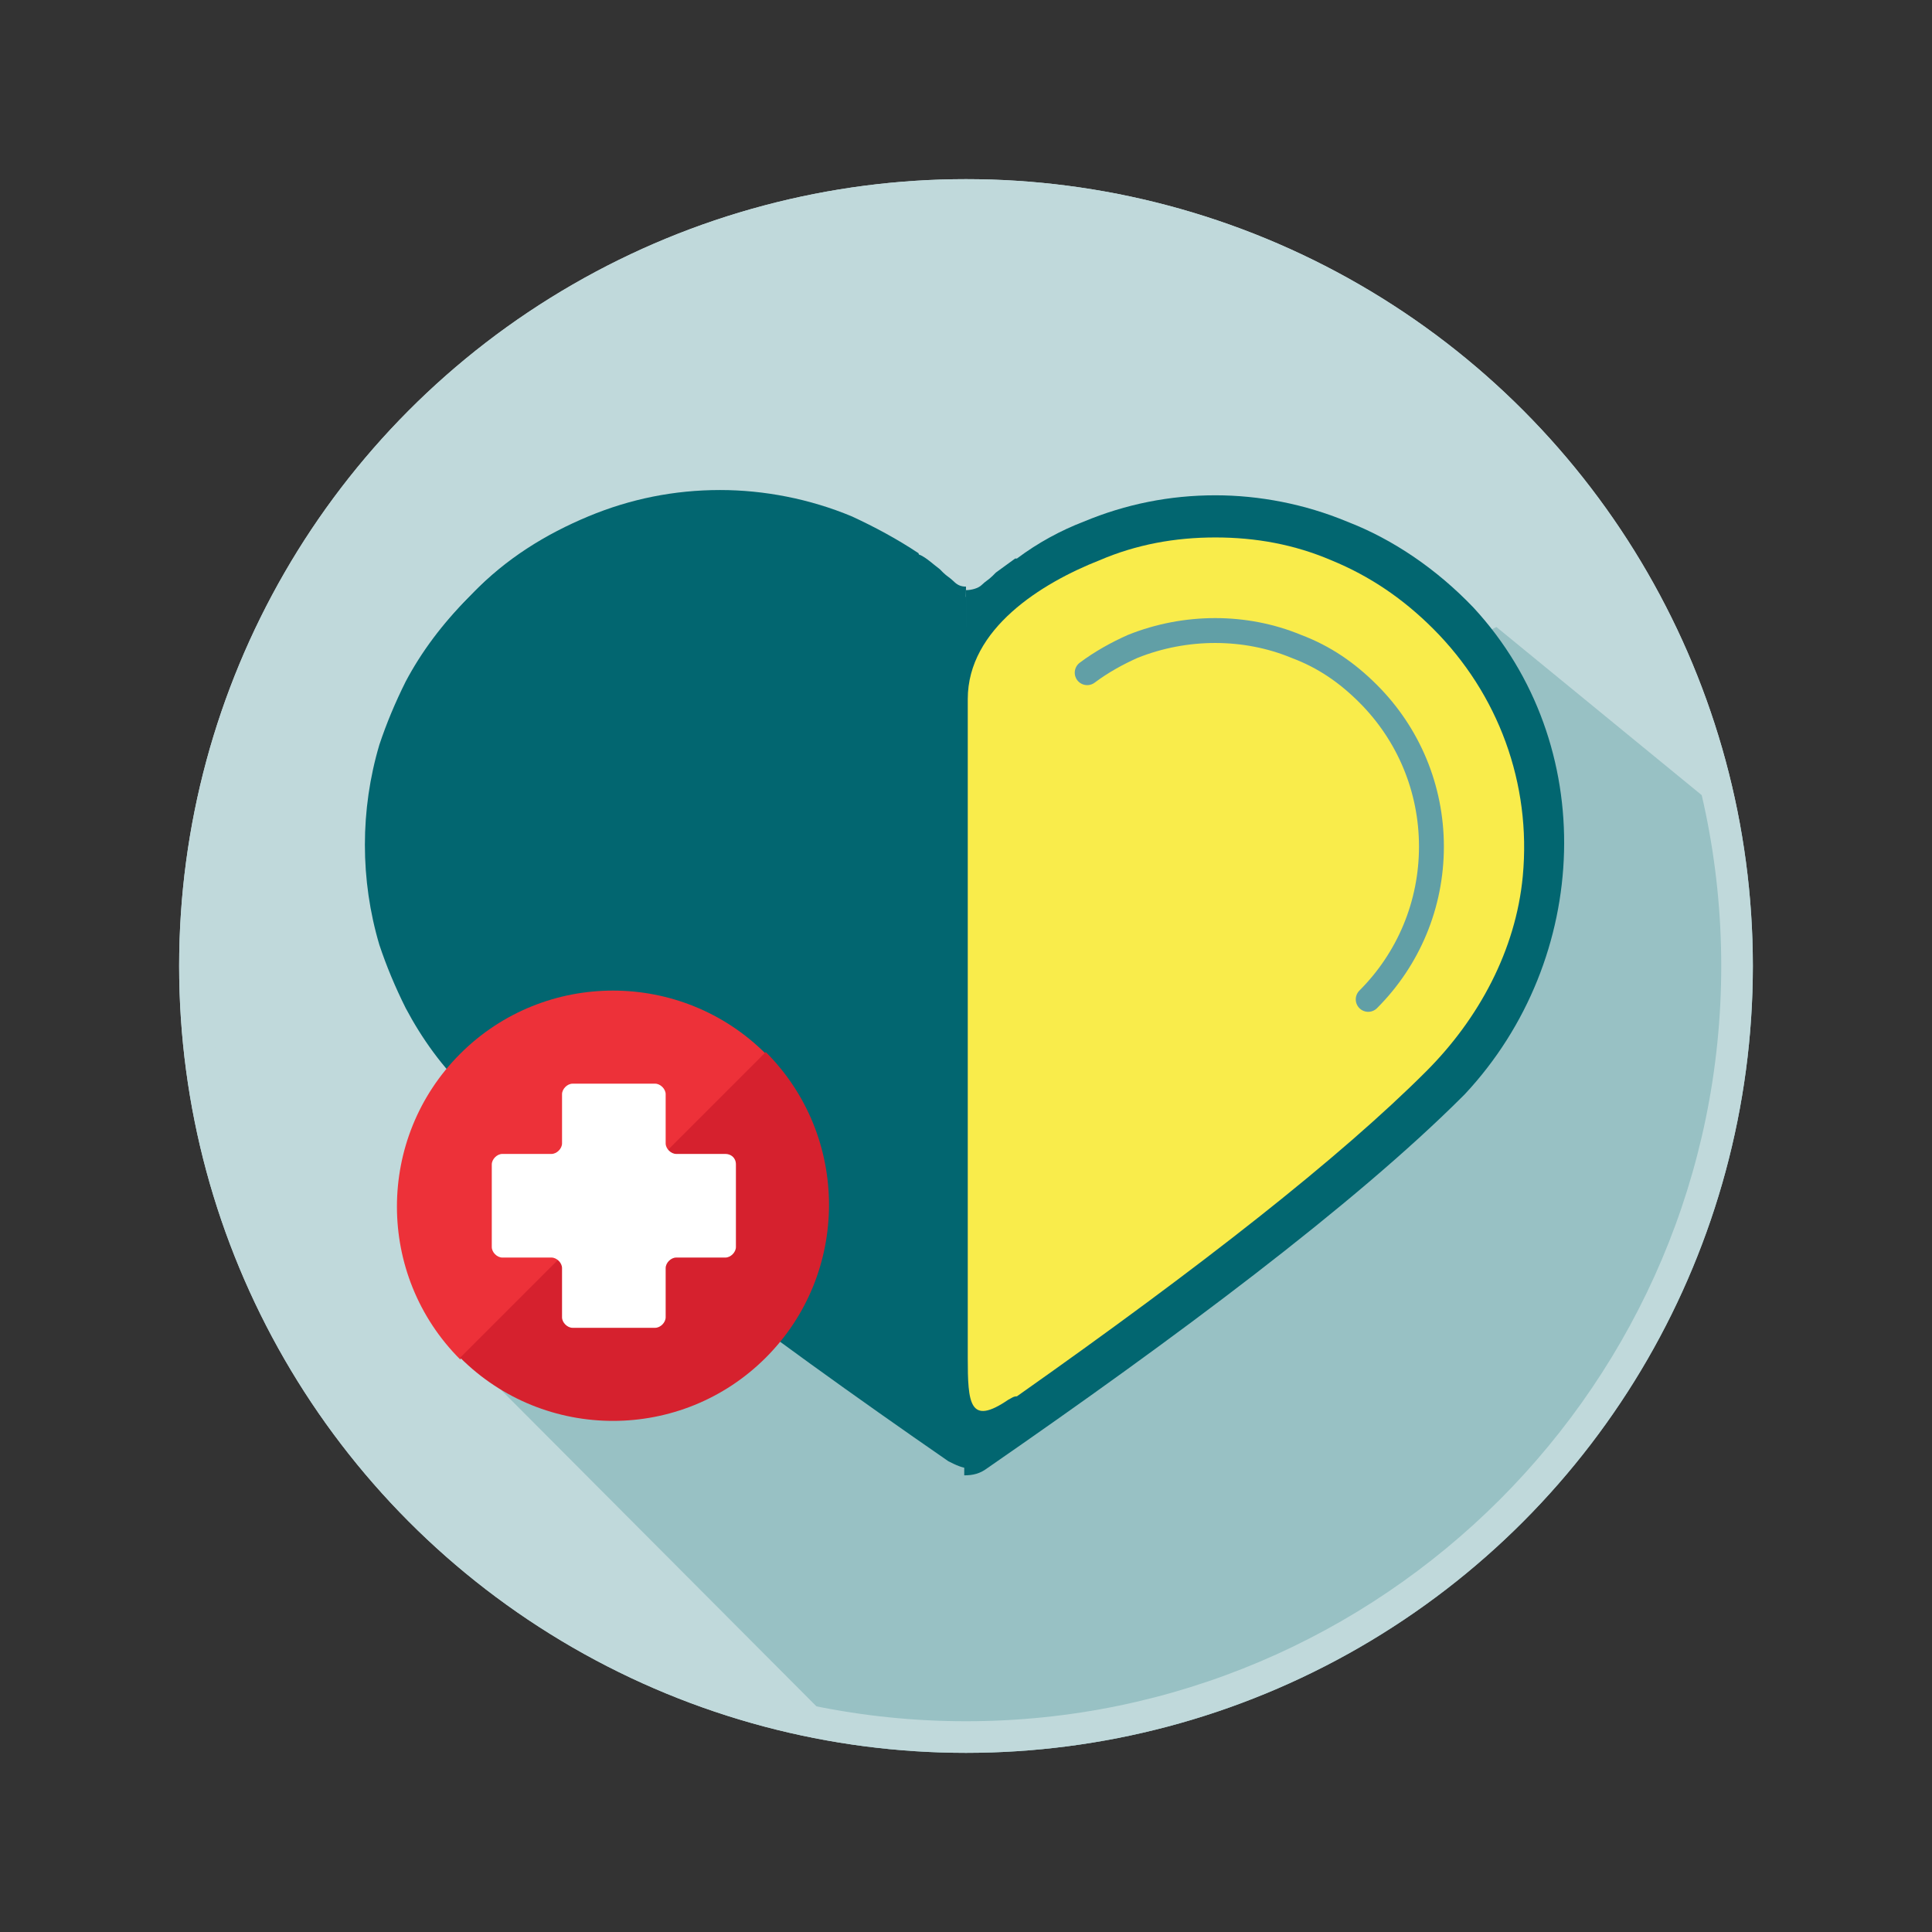 <?xml version="1.0" encoding="utf-8"?>
<!-- Generator: Adobe Illustrator 24.2.0, SVG Export Plug-In . SVG Version: 6.00 Build 0)  -->
<svg version="1.1" xmlns="http://www.w3.org/2000/svg" xmlns:xlink="http://www.w3.org/1999/xlink" x="0px" y="0px"
	 viewBox="0 0 110 110" style="enable-background:new 0 0 110 110;" xml:space="preserve">
<rect x="0" y="0" width="110" height="110" fill="#333333" stroke="none"/>
<style type="text/css">
	.st0{fill:none;}
	.st1{fill:#026670;}
	.st2{fill:#D6212E;}
	.st3{fill:#ED3139;}
	.st4{fill:#EDD24C;}
	.st5{fill:#F9EC4B;}
	.st6{fill:#DFECED;}
	.st7{fill:#606060;}
	.st8{fill:#014F58;}
	.st9{fill:#861A24;}
	.st10{fill:#95A33C;}
	.st11{fill:#8CB7BB;}
	.st12{fill:#FFFFFF;}
	.st13{fill:#A0C6C9;}
	.st14{fill:#619FA6;}
	.st15{opacity:0.25;clip-path:url(#XMLID_4_);fill:#227982;}
	.st16{clip-path:url(#XMLID_4_);}
	.st17{fill:#C0D9DB;}
	.st18{clip-path:url(#XMLID_5_);}
	.st19{fill:none;stroke:#227982;stroke-width:2.806;}
	.st20{fill:#227982;}
	.st21{fill:none;stroke:#619FA6;stroke-width:2.126;stroke-linecap:round;stroke-linejoin:round;}
	.st22{fill:none;stroke:#619FA6;stroke-width:2.126;stroke-linecap:round;stroke-linejoin:round;stroke-dasharray:0,3.117;}
	.st23{fill:none;stroke:#227982;stroke-width:2.706;}
	.st24{fill:#EAD942;}
	.st25{fill:none;stroke:#227982;stroke-width:2.03;stroke-linecap:round;stroke-linejoin:round;stroke-miterlimit:10;}
	.st26{fill:none;stroke:#FFFFFF;stroke-linecap:round;stroke-miterlimit:10;}
	.st27{opacity:0.25;clip-path:url(#XMLID_6_);fill:#227982;}
	.st28{clip-path:url(#XMLID_6_);}
	.st29{fill:#024B4F;}
	.st30{fill:#3D8184;}
	.st31{opacity:0.25;clip-path:url(#XMLID_7_);fill:#227982;}
	.st32{clip-path:url(#XMLID_7_);}
	.st33{fill:none;stroke:#619FA6;stroke-width:1.417;stroke-linecap:round;stroke-miterlimit:10;}
	.st34{opacity:0.25;clip-path:url(#XMLID_10_);fill:#227982;}
	.st35{clip-path:url(#XMLID_10_);}
	.st36{fill:#29626C;}
	.st37{fill:none;stroke:#29626C;stroke-width:1.658;stroke-linecap:round;stroke-miterlimit:10;}
	.st38{fill:#F9EC4B;stroke:#619FA6;stroke-width:1.417;stroke-miterlimit:10;}
</style>
<g id="Layer_2">
	<rect x="-0.2" y="0" class="st0" width="110" height="110"/>
</g>
<g id="Layer_1">
	<g>
		<g>
			<defs>
				<circle id="XMLID_9_" cx="55" cy="55" r="44.8"/>
			</defs>
			<use xlink:href="#XMLID_9_"  style="overflow:visible;fill:#C0D9DB;"/>
			<clipPath id="XMLID_4_">
				<use xlink:href="#XMLID_9_"  style="overflow:visible;"/>
			</clipPath>
			<path class="st15" d="M85.2,35.7L31.9,61.6l7.5,10.1c-1.9-0.7-3-1.1-3-1.1l-9.7,6.7L56,106.7c0,0,3.9,0,8.5-1l0.6,0.7
				c0,0,27.9-7.3,33.9-23.7l3.5-7c4.3-9,5.9-21,5.9-21L85.2,35.7z"/>
			<g class="st16">
				<g>
					<path class="st17" d="M55,12c23.7,0,43,19.3,43,43c0,23.7-19.3,43-43,43S12,78.7,12,55C12,31.3,31.3,12,55,12 M55,10.2
						c-24.8,0-44.8,20.1-44.8,44.8S30.2,99.8,55,99.8S99.8,79.8,99.8,55S79.8,10.2,55,10.2L55,10.2z"/>
				</g>
			</g>
		</g>
		<g>
			<path class="st1" d="M83.2,35.1c-2-2-4.1-3.4-6.5-4.3c-4.8-2-10-2-14.8-0.1c-2.4,1-5,3-6.9,5v-1.7h0c-2-2-4.2-3.4-6.6-4.4
				c-4.8-2-10.2-2-15.1,0c-2.4,1-4.7,2.4-6.6,4.4c-1.5,1.5-2.7,3.1-3.6,4.8c-0.6,1.2-1.1,2.4-1.5,3.6c-1.1,3.7-1.1,7.7,0,11.4
				c0.4,1.2,0.9,2.4,1.5,3.6c0.9,1.7,2.1,3.4,3.6,4.8l0,0c6.4,6.4,17.1,12.7,28.3,20.4c11.2-7.6,21.9-13.9,28.3-20.4l-1.5-0.2
				C89.6,54.3,91,42.9,83.2,35.1z"/>
		</g>
		<path class="st1" d="M76.7,29.7c-2.4-1-5-1.5-7.5-1.5c-2.6,0-5.1,0.5-7.5,1.5c-1.3,0.5-2.6,1.2-3.8,2.1c0,0-0.1,0-0.1,0
			c-0.4,0.3-0.7,0.5-1.1,0.8c-0.1,0.1-0.1,0.1-0.2,0.2c-0.2,0.2-0.4,0.3-0.6,0.5c-0.2,0.2-0.6,0.3-0.9,0.3v3.2
			c0.4,0,0.9-0.1,1.2-0.5l0.5-0.5c1.7-1.7,3.6-3,5.8-3.9c2.1-0.9,4.3-1.3,6.6-1.3c2.3,0,4.5,0.4,6.6,1.3c2.2,0.9,4.1,2.2,5.8,3.9
			c3.7,3.7,5.6,8.9,5.1,14.2c-0.4,4.2-2.5,8.1-5.5,11.1c-5.2,5.1-13.5,11.6-24.9,19.5c-0.4,0.3-0.9,0.4-1.3,0.4v3
			c0.5,0,0.9-0.1,1.3-0.4c10.7-7.4,20.9-15,27.1-21.2l0.1-0.1c7.2-7.7,7.7-19.9,0.5-27.7C81.8,32.4,79.3,30.7,76.7,29.7z"/>
		<path class="st5" d="M81.6,35.8c-1.7-1.7-3.6-3-5.8-3.9c-2.1-0.9-4.3-1.3-6.6-1.3c-2.3,0-4.5,0.4-6.6,1.3
			c-3.3,1.3-7.5,3.9-7.5,7.9v37.5c0,2.6,0.1,3.9,2.3,2.4c0.2-0.1,0.3-0.2,0.5-0.2C68.4,72.1,76.3,65.9,81.2,61c3-3,5.1-6.9,5.5-11.1
			C87.2,44.6,85.3,39.5,81.6,35.8z"/>
		<path class="st1" d="M53.8,80.6C53.8,80.6,53.8,80.6,53.8,80.6c-11.7-8.1-20.2-14.8-25.3-19.9l0,0l0,0c-1.3-1.3-2.3-2.7-3.1-4.3
			c-0.5-1-1-2.1-1.3-3.2c-1-3.3-1-6.7,0-10c0.3-1.1,0.8-2.2,1.3-3.2c0.8-1.6,1.9-3,3.1-4.3c1.7-1.7,3.6-3,5.8-3.9
			c2.1-0.9,4.3-1.3,6.6-1.3c2.3,0,4.5,0.4,6.6,1.3c1.8,0.7,3.4,1.8,4.9,3c0.1,0.1,0.2,0.1,0.3,0.2c1.2,1.2,2.3,2.2,2.3-1.6
			c-0.3,0-0.5-0.1-0.7-0.3c-0.2-0.2-0.4-0.3-0.6-0.5c-0.1-0.1-0.1-0.1-0.2-0.2c-0.4-0.3-0.7-0.6-1.1-0.8c0,0-0.1,0-0.1-0.1
			c-1.2-0.8-2.5-1.5-3.8-2.1c-2.4-1-5-1.5-7.5-1.5c-2.6,0-5.1,0.5-7.5,1.5c-2.4,1-4.7,2.4-6.6,4.4c-1.5,1.5-2.7,3.1-3.6,4.8
			c-0.6,1.2-1.1,2.4-1.5,3.6c-1.1,3.7-1.1,7.7,0,11.4c0.4,1.2,0.9,2.4,1.5,3.6c0.9,1.7,2.1,3.4,3.6,4.8l0,0
			c6.2,6.2,16.4,13.8,27.1,21.2c0.4,0.2,0.8,0.4,1.2,0.4v-1.3C54.9,81.8,54.5,81.1,53.8,80.6z"/>
		<path class="st33" d="M77.9,56.9c2.3-2.3,3.6-5.4,3.6-8.7c0-3.3-1.3-6.4-3.6-8.7c-1.2-1.2-2.5-2.1-4.1-2.7c-2.9-1.2-6.3-1.2-9.3,0
			c-0.9,0.4-1.8,0.9-2.6,1.5"/>
		<g>
			<path class="st3" d="M26.2,77.4c-4.8-4.8-4.8-12.6,0-17.4s12.6-4.8,17.4,0L26.2,77.4z"/>
			<path class="st2" d="M43.6,59.9c4.8,4.8,4.8,12.6,0,17.4c-4.8,4.8-12.6,4.8-17.4,0L43.6,59.9z"/>
			<path class="st12" d="M41.3,65.7h-2.8c-0.3,0-0.6-0.3-0.6-0.6v-2.8c0-0.3-0.3-0.6-0.6-0.6h-4.7c-0.3,0-0.6,0.3-0.6,0.6v2.8
				c0,0.3-0.3,0.6-0.6,0.6h-2.8c-0.3,0-0.6,0.3-0.6,0.6V71c0,0.3,0.3,0.6,0.6,0.6h2.8c0.3,0,0.6,0.3,0.6,0.6v2.8
				c0,0.3,0.3,0.6,0.6,0.6h4.7c0.3,0,0.6-0.3,0.6-0.6v-2.8c0-0.3,0.3-0.6,0.6-0.6h2.8c0.3,0,0.6-0.3,0.6-0.6v-4.7
				C41.9,65.9,41.6,65.7,41.3,65.7z"/>
		</g>
	</g>
</g>
</svg>
